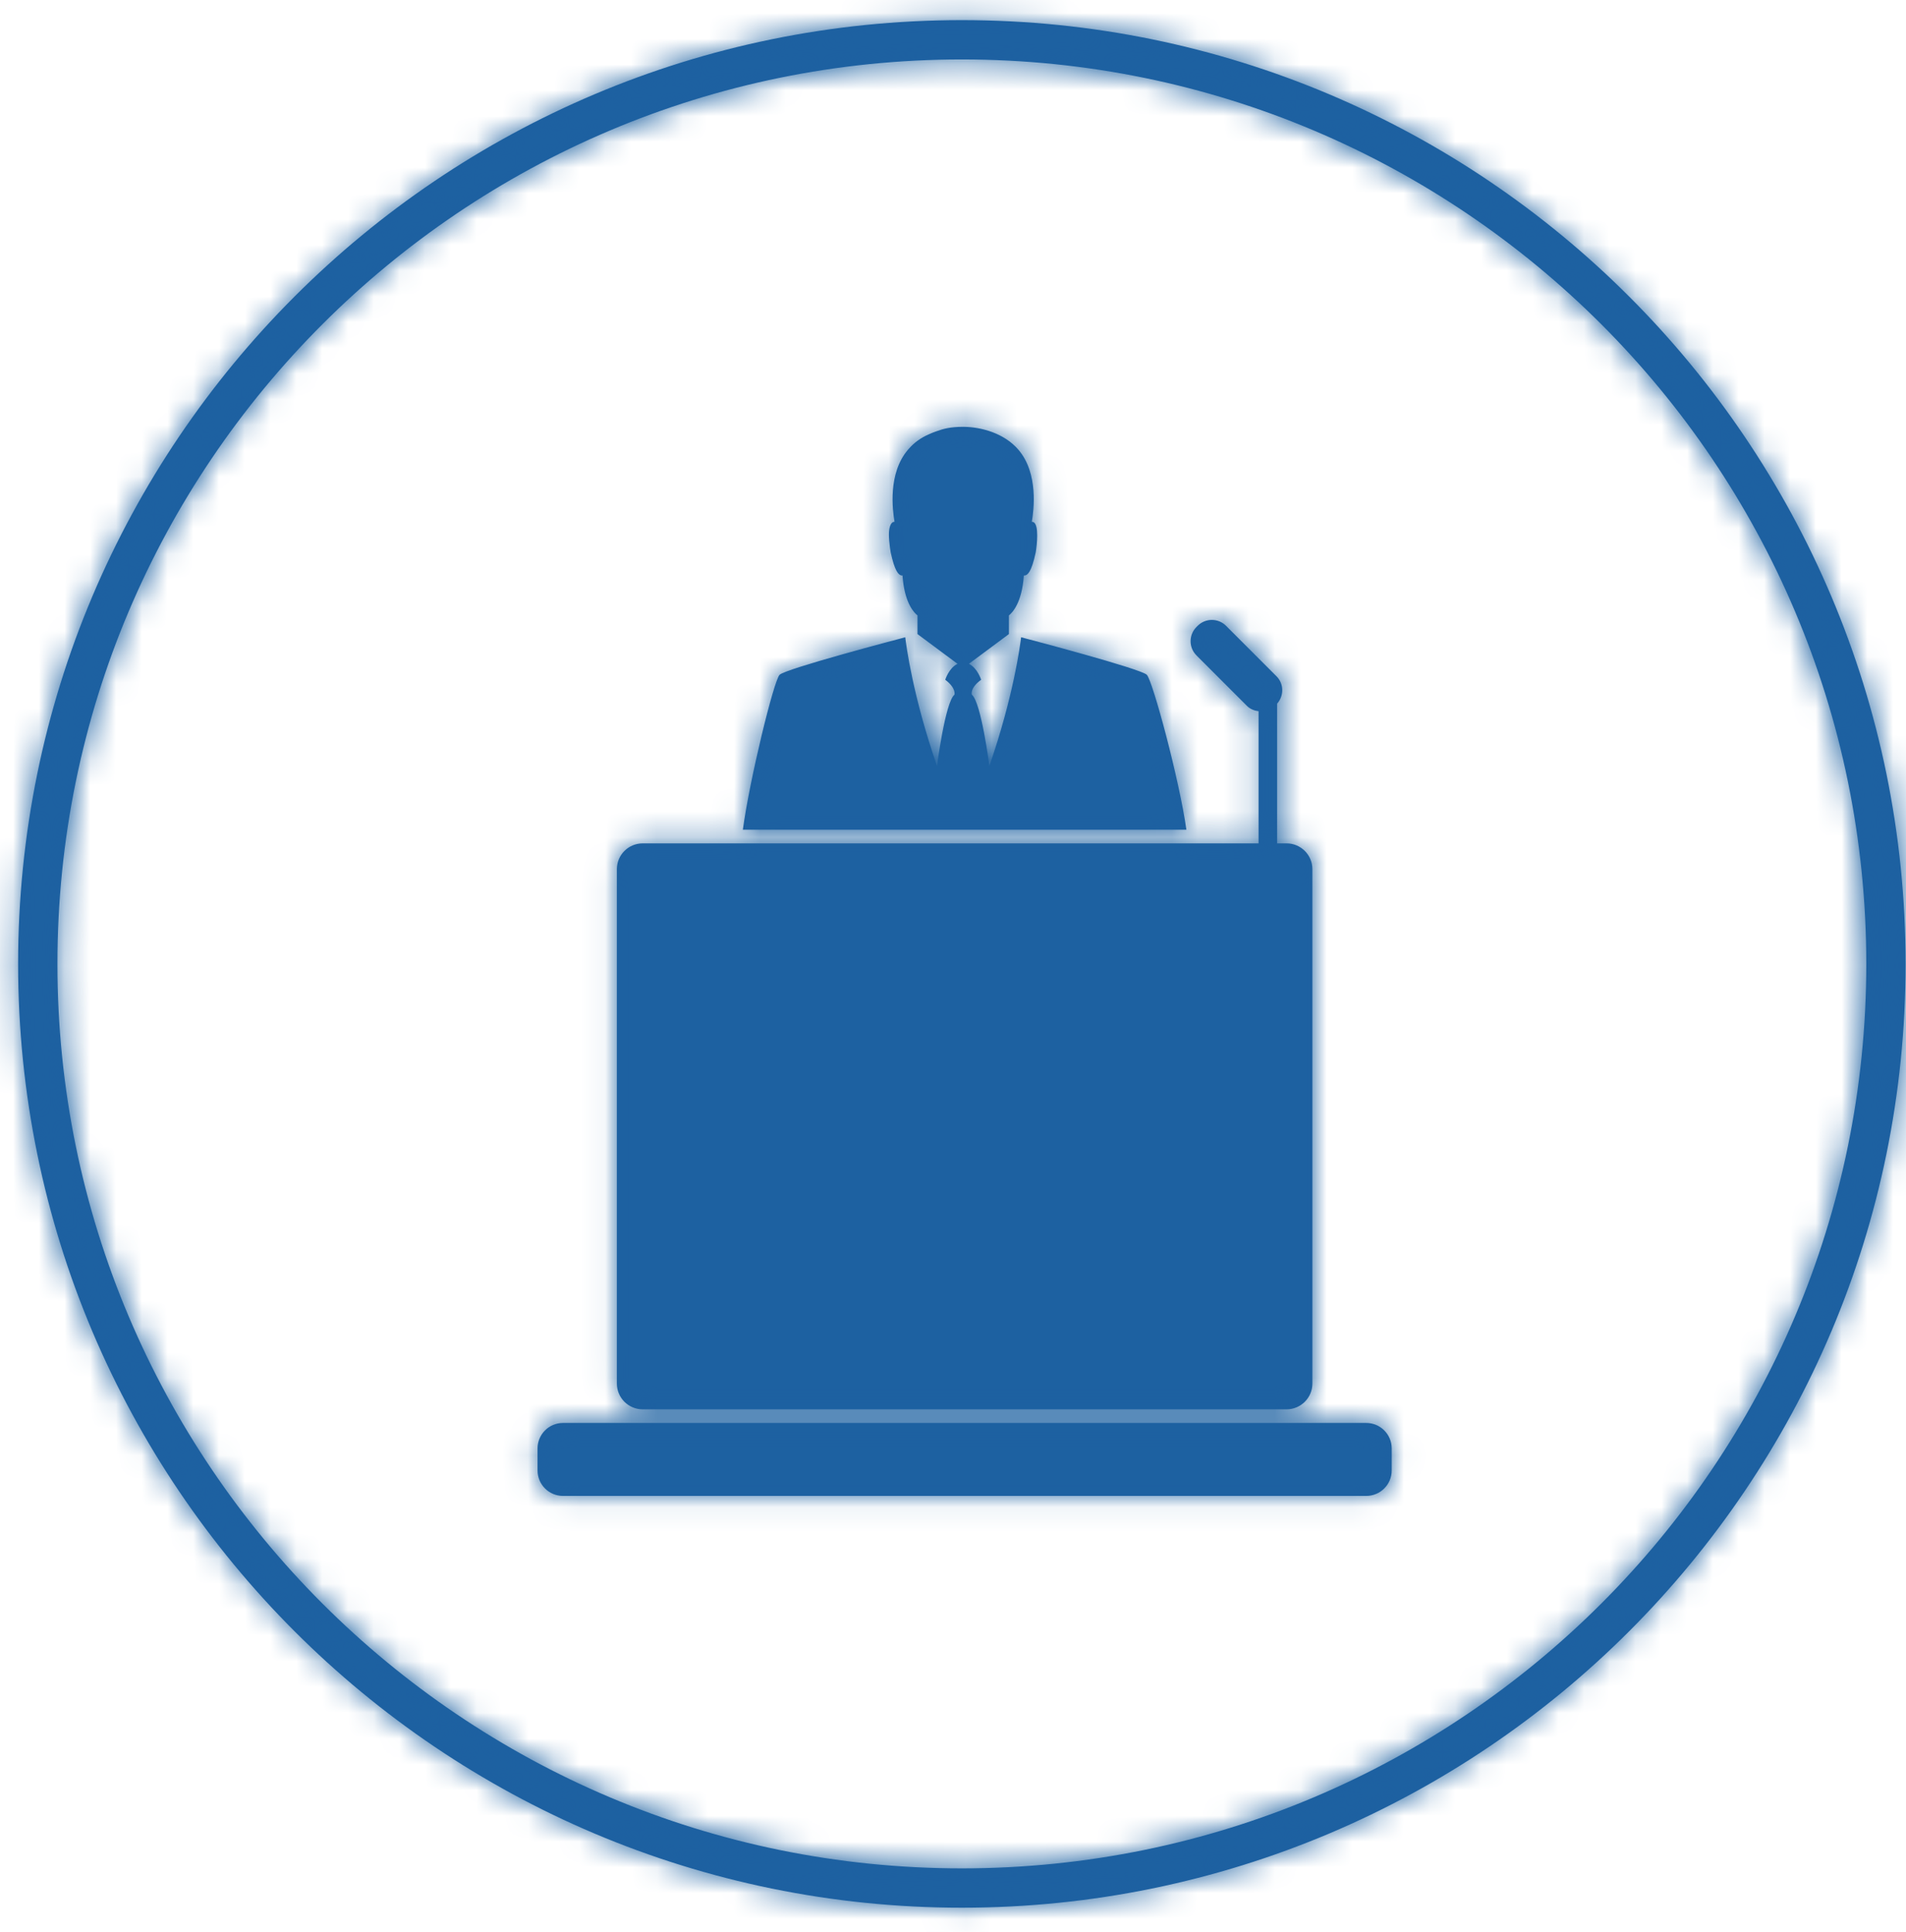 <svg xmlns="http://www.w3.org/2000/svg" xmlns:xlink="http://www.w3.org/1999/xlink" width="74" height="75" viewBox="0 0 74 75">
  <defs>
    <path id="picto3-a" d="M37.344,74.063 C17.108,74.063 0.703,57.658 0.703,37.422 C0.703,17.186 17.108,0.781 37.344,0.781 C57.58,0.781 73.984,17.186 73.984,37.422 C73.984,57.658 57.58,74.063 37.344,74.063 Z M37.344,72.536 C56.737,72.536 72.458,56.815 72.458,37.422 C72.458,18.029 56.737,2.308 37.344,2.308 C17.951,2.308 2.23,18.029 2.23,37.422 C2.23,56.815 17.951,72.536 37.344,72.536 Z M44.525,26.198 C44.751,26.424 45.791,30.28 46.061,32.212 L28.841,32.212 C29.1,30.277 30.043,26.42 30.268,26.198 C30.502,25.961 34.943,24.795 34.943,24.795 L35.146,24.74 C35.18,25.034 35.438,27.028 36.379,29.736 C36.379,29.736 36.7,27.252 37.058,26.97 C37.058,26.97 37.132,26.718 36.7,26.39 C36.7,26.39 36.837,25.936 37.176,25.772 L35.621,24.617 L35.621,23.892 C35.505,23.803 35.154,23.458 35.055,22.512 C35.05,22.457 35.044,22.401 35.04,22.341 C35.03,22.342 35.021,22.342 35.011,22.342 C35.005,22.342 34.999,22.341 34.992,22.34 C34.887,22.316 34.739,22.182 34.58,21.441 C34.571,21.387 34.561,21.32 34.551,21.247 C34.53,21.093 34.512,20.906 34.512,20.738 C34.512,20.524 34.564,20.331 34.658,20.276 C34.664,20.272 34.671,20.269 34.678,20.266 C34.688,20.262 34.699,20.259 34.712,20.258 C34.718,20.257 34.724,20.257 34.73,20.257 L34.73,20.257 C34.653,19.81 34.465,18.375 35.254,17.458 C35.261,17.449 35.27,17.44 35.278,17.431 C35.486,17.189 35.742,17.002 36.047,16.869 C36.147,16.822 36.249,16.781 36.352,16.746 C36.612,16.649 36.9,16.571 37.395,16.571 L37.396,16.571 L37.396,16.571 C37.407,16.571 37.418,16.572 37.429,16.572 C38.088,16.58 38.983,16.812 39.538,17.458 C40.325,18.375 40.137,19.81 40.06,20.257 L40.062,20.257 C40.091,20.257 40.114,20.266 40.134,20.276 C40.337,20.395 40.264,21.134 40.212,21.444 C40.043,22.231 39.888,22.332 39.78,22.342 C39.769,22.342 39.761,22.342 39.75,22.341 C39.678,23.417 39.292,23.797 39.171,23.892 L39.171,24.617 L37.616,25.772 L37.616,25.772 C37.953,25.936 38.092,26.39 38.092,26.39 C37.641,26.722 37.731,26.97 37.731,26.97 C38.092,27.252 38.412,29.736 38.412,29.736 C39.351,27.028 39.61,25.034 39.644,24.74 L39.849,24.795 C39.849,24.795 44.29,25.961 44.525,26.198 Z M24.952,54.715 C24.398,54.715 23.95,54.266 23.95,53.712 L23.95,33.745 C23.95,33.191 24.398,32.743 24.952,32.743 L48.863,32.743 L48.863,27.612 C48.698,27.591 48.537,27.53 48.412,27.404 L46.45,25.442 C46.149,25.14 46.149,24.647 46.45,24.345 L46.501,24.294 C46.802,23.992 47.297,23.992 47.599,24.294 L49.56,26.256 C49.852,26.546 49.855,27.014 49.584,27.318 L49.584,32.743 L49.951,32.743 C50.504,32.743 50.953,33.191 50.953,33.745 L50.953,53.712 C50.953,54.266 50.504,54.715 49.951,54.715 L24.952,54.715 Z M53.044,55.244 C53.591,55.244 54.033,55.687 54.033,56.233 L54.033,57.087 C54.033,57.633 53.591,58.076 53.044,58.076 L21.858,58.076 C21.312,58.076 20.87,57.633 20.87,57.087 L20.87,56.233 C20.87,55.687 21.312,55.244 21.858,55.244 L53.044,55.244 Z"/>
  </defs>
  <g fill="none" fill-rule="evenodd">
    <rect width="75" height="75"/>
    <mask id="picto3-b" fill="#fff">
      <use xlink:href="#picto3-a"/>
    </mask>
    <use fill="#1D60A1" xlink:href="#picto3-a"/>
    <g fill="#1D61A1" mask="url(#picto3-b)">
      <rect width="75" height="75"/>
    </g>
  </g>
</svg>
